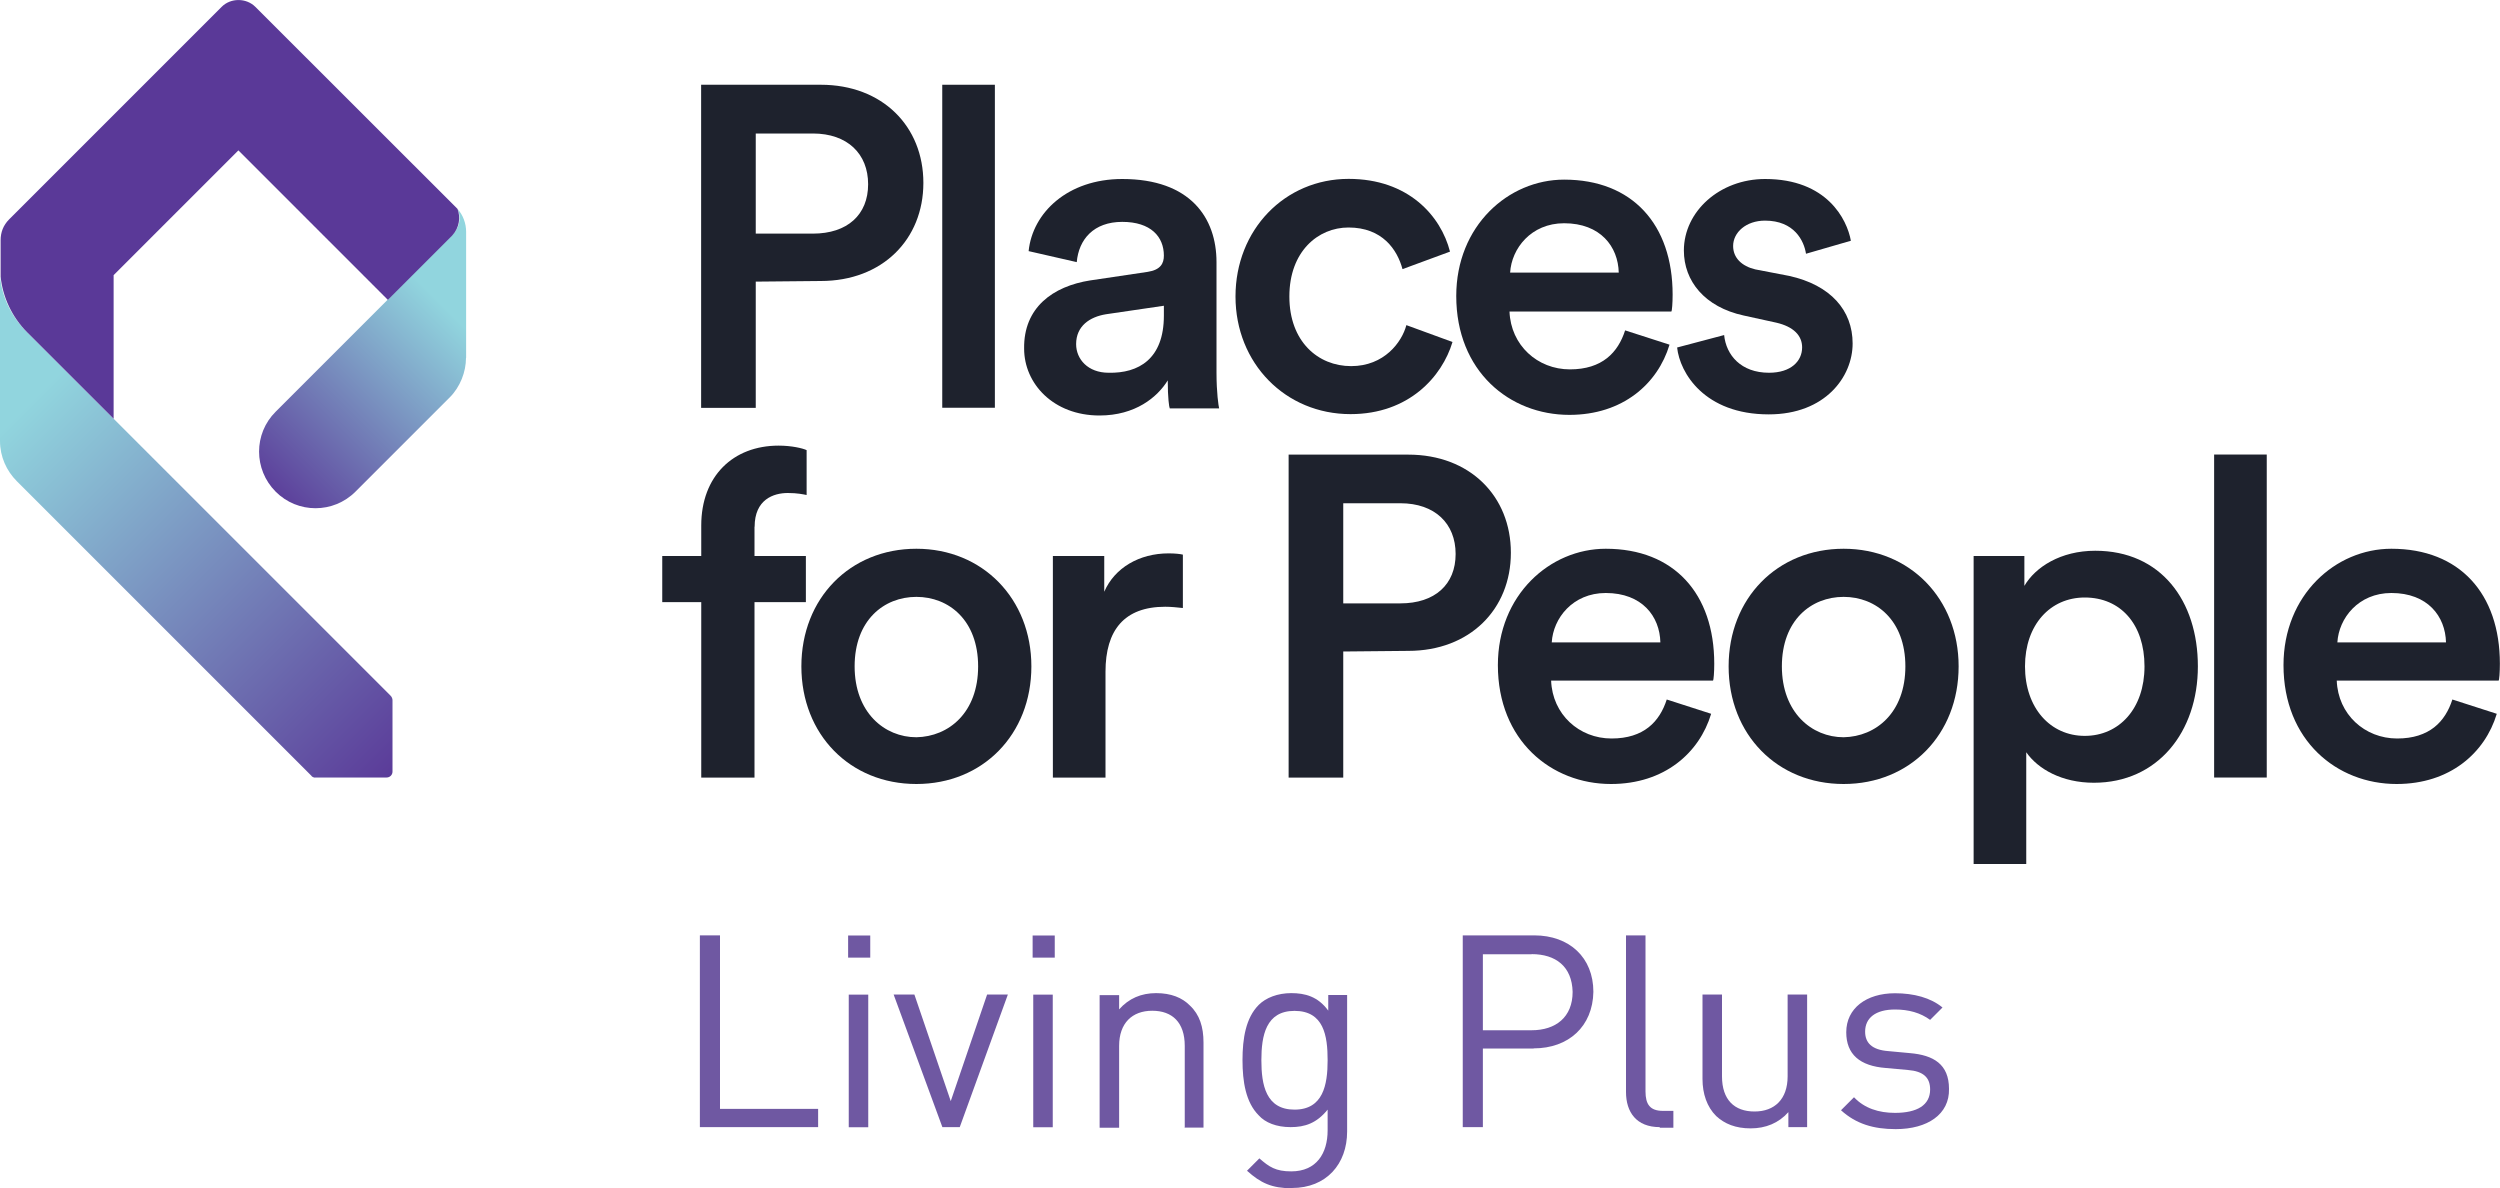 <?xml version="1.0" encoding="UTF-8"?><svg id="a" xmlns="http://www.w3.org/2000/svg" width="200" height="95.06" xmlns:xlink="http://www.w3.org/1999/xlink" viewBox="0 0 200 95.06"><defs><linearGradient id="b" x1="40.03" y1="-1100.41" x2="18.84" y2="-1121.6" gradientTransform="translate(0 -1079.9) scale(1 -1)" gradientUnits="userSpaceOnUse"><stop offset=".2" stop-color="#91d5de"/><stop offset=".9" stop-color="#5a3998"/></linearGradient><linearGradient id="c" x1="-6.07" y1="-1103.45" x2="36.59" y2="-1146.11" gradientTransform="translate(0 -1079.9) scale(1 -1)" gradientUnits="userSpaceOnUse"><stop offset=".2" stop-color="#91d5de"/><stop offset=".9" stop-color="#5a3998"/></linearGradient></defs><path d="m60.46,22.54v10.09h-4.37V6.78h9.57c4.94,0,8.21,3.33,8.21,7.85s-3.28,7.85-8.21,7.85l-5.2.05h0Zm4.57-3.85c2.76,0,4.42-1.51,4.42-3.95s-1.66-4.06-4.42-4.06h-4.57v8.01h4.57Z" style="fill:#1e222d;"/><path d="m75.38,32.62V6.78h4.21v25.84h-4.21Z" style="fill:#1e222d;"/><path d="m87.24,22.43l4.57-.68c1.04-.16,1.3-.68,1.3-1.3,0-1.51-1.04-2.7-3.33-2.7s-3.48,1.4-3.64,3.22l-3.85-.88c.31-3.07,3.12-5.77,7.49-5.77,5.46,0,7.54,3.12,7.54,6.65v8.84c0,1.61.16,2.65.21,2.86h-3.95c-.05-.1-.16-.83-.16-2.24-.83,1.35-2.6,2.81-5.46,2.81-3.69,0-6.03-2.55-6.03-5.35-.05-3.28,2.29-4.99,5.3-5.46h0Zm5.87,2.81v-.78l-4.63.68c-1.3.21-2.39.94-2.39,2.39,0,1.2.94,2.29,2.6,2.29,2.39.05,4.42-1.09,4.42-4.57Z" style="fill:#1e222d;"/><path d="m103.15,23.73c0,3.59,2.29,5.56,4.94,5.56s4.06-1.92,4.42-3.28l3.69,1.35c-.83,2.76-3.48,5.77-8.16,5.77-5.2,0-9.2-4.06-9.2-9.41s3.95-9.41,9.05-9.41c4.78,0,7.38,2.96,8.11,5.82l-3.8,1.4c-.42-1.56-1.61-3.33-4.32-3.33-2.44,0-4.73,1.92-4.73,5.51Z" style="fill:#1e222d;"/><path d="m133.56,27.58c-.94,3.12-3.74,5.61-8.01,5.61-4.78,0-9.05-3.48-9.05-9.51,0-5.61,4.16-9.31,8.63-9.31,5.46,0,8.68,3.59,8.68,9.2,0,.68-.05,1.3-.1,1.35h-12.95c.1,2.7,2.24,4.63,4.83,4.63s3.85-1.35,4.42-3.12l3.54,1.14h0Zm-4.06-5.77c-.05-2.08-1.46-3.95-4.37-3.95-2.65,0-4.21,2.03-4.32,3.95h8.68Z" style="fill:#1e222d;"/><path d="m137.93,26.8c.16,1.61,1.35,3.02,3.59,3.02,1.77,0,2.65-.94,2.65-2.03,0-.94-.68-1.66-2.08-1.98l-2.6-.57c-3.12-.68-4.78-2.76-4.78-5.2,0-3.12,2.86-5.72,6.5-5.72,4.94,0,6.55,3.22,6.86,4.94l-3.59,1.04c-.16-1.04-.94-2.65-3.28-2.65-1.51,0-2.55.94-2.55,2.03,0,.94.68,1.61,1.77,1.87l2.7.52c3.33.73,5.09,2.76,5.09,5.41s-2.18,5.67-6.71,5.67c-5.15,0-7.12-3.33-7.33-5.35l3.74-.99h0Z" style="fill:#1e222d;"/><path d="m60.36,42.14v2.34h4.11v3.69h-4.11v14.04h-4.26v-14.04h-3.12v-3.69h3.12v-2.44c0-3.95,2.55-6.39,6.19-6.39,1.04,0,1.92.21,2.24.36v3.59c-.26-.05-.73-.16-1.51-.16-1.14,0-2.65.52-2.65,2.7Z" style="fill:#1e222d;"/><path d="m82.51,53.31c0,5.46-3.9,9.41-9.2,9.41s-9.2-3.95-9.2-9.41,3.9-9.41,9.2-9.41,9.2,4,9.2,9.41Zm-4.26,0c0-3.69-2.34-5.56-4.94-5.56s-4.94,1.87-4.94,5.56,2.39,5.67,4.94,5.67c2.6-.05,4.94-1.98,4.94-5.67Z" style="fill:#1e222d;"/><path d="m94.62,48.64c-.47-.05-.94-.1-1.4-.1-3.28,0-4.78,1.87-4.78,5.2v8.47h-4.21v-17.73h4.11v2.86c.83-1.92,2.81-3.07,5.15-3.07.52,0,.94.05,1.14.1v4.26h0Z" style="fill:#1e222d;"/><path d="m107.46,52.12v10.09h-4.37v-25.84h9.57c4.94,0,8.21,3.33,8.21,7.85s-3.28,7.85-8.21,7.85l-5.2.05h0Zm4.57-3.85c2.76,0,4.42-1.51,4.42-3.95s-1.66-4.06-4.42-4.06h-4.57v8.01h4.57Z" style="fill:#1e222d;"/><path d="m136.89,57.11c-.94,3.12-3.74,5.61-8.01,5.61-4.78,0-9.05-3.48-9.05-9.51,0-5.61,4.16-9.31,8.63-9.31,5.46,0,8.68,3.59,8.68,9.2,0,.68-.05,1.3-.1,1.35h-12.95c.1,2.7,2.24,4.63,4.83,4.63s3.85-1.35,4.42-3.12c0,0,3.54,1.14,3.54,1.14Zm-4.06-5.72c-.05-2.08-1.46-3.95-4.37-3.95-2.65,0-4.21,2.03-4.32,3.95h8.68Z" style="fill:#1e222d;"/><path d="m156.69,53.31c0,5.46-3.9,9.41-9.2,9.41s-9.2-3.95-9.2-9.41,3.9-9.41,9.2-9.41,9.2,4,9.2,9.41Zm-4.26,0c0-3.69-2.34-5.56-4.94-5.56s-4.94,1.87-4.94,5.56,2.39,5.67,4.94,5.67c2.6-.05,4.94-1.98,4.94-5.67Z" style="fill:#1e222d;"/><path d="m157.89,69.12v-24.64h4.06v2.39c.88-1.51,2.91-2.81,5.67-2.81,5.25,0,8.21,4,8.21,9.25s-3.22,9.31-8.32,9.31c-2.55,0-4.47-1.09-5.41-2.44v8.94h-4.21,0Zm8.89-21.32c-2.76,0-4.78,2.18-4.78,5.51s2.03,5.56,4.78,5.56,4.78-2.18,4.78-5.56-1.92-5.51-4.78-5.51Z" style="fill:#1e222d;"/><path d="m177.13,62.2v-25.84h4.21v25.84s-4.21,0-4.21,0Z" style="fill:#1e222d;"/><path d="m199.74,57.11c-.94,3.12-3.74,5.61-8.01,5.61-4.78,0-9.05-3.48-9.05-9.51,0-5.61,4.16-9.31,8.63-9.31,5.46,0,8.68,3.59,8.68,9.2,0,.68-.05,1.3-.1,1.35h-12.95c.1,2.7,2.24,4.63,4.83,4.63s3.85-1.35,4.42-3.12c0,0,3.54,1.14,3.54,1.14Zm-4.06-5.72c-.05-2.08-1.46-3.95-4.37-3.95-2.65,0-4.21,2.03-4.32,3.95h8.68,0Z" style="fill:#1e222d;"/><path d="m37.28,28.62h0c0,1.14-.47,2.34-1.3,3.17l-7.54,7.54c-1.77,1.77-4.63,1.77-6.39,0s-1.77-4.63,0-6.39l14.14-14.14c.57-.57.73-1.4.42-2.08h0c.42.47.68,1.14.68,1.82v10.09" style="fill:url(#b);"/><path d="m25.21,62.2h5.72c.26,0,.47-.21.47-.47h0v-5.72c0-.1-.05-.26-.16-.36h0L2.13,26.54c-1.25-1.25-1.98-2.81-2.13-4.47v13.21c0,1.25.52,2.39,1.35,3.22h0l23.55,23.55h0c.05.1.21.16.31.16Z" style="fill:url(#c);"/><path d="m36.6,16.71L20.43.55h0c-.73-.73-1.98-.73-2.7,0h0L.73,17.55h0c-.47.47-.68,1.04-.68,1.66h0v2.91c.16,1.61.88,3.22,2.13,4.47l6.91,6.91v-11.49l9.98-9.98,11.96,11.96,5.15-5.15c.57-.62.68-1.46.42-2.13Z" style="fill:#5a3998;"/><path d="m55.99,90.17v-15.34h1.61v13.88h7.85v1.46h-9.46Z" style="fill:#6f58a2;"/><path d="m67.85,76.61v-1.77h1.77v1.77h-1.77Zm.05,13.57v-10.61h1.56v10.61h-1.56Z" style="fill:#6f58a2;"/><path d="m76.79,90.17h-1.4l-3.9-10.61h1.66l2.91,8.53,2.91-8.53h1.66l-3.85,10.61h0Z" style="fill:#6f58a2;"/><path d="m82.61,76.61v-1.77h1.77v1.77h-1.77Zm.05,13.57v-10.61h1.56v10.61h-1.56Z" style="fill:#6f58a2;"/><path d="m94.78,90.17v-6.5c0-1.87-.99-2.81-2.6-2.81s-2.65.99-2.65,2.81v6.55h-1.56v-10.61h1.56v1.14c.78-.88,1.77-1.3,2.96-1.3s2.08.36,2.7.99c.78.73,1.09,1.72,1.09,2.96v6.81h-1.51v-.05Z" style="fill:#6f58a2;"/><path d="m103.35,95.06c-1.61,0-2.5-.42-3.59-1.4l.99-.99c.78.68,1.3,1.04,2.55,1.04,2.03,0,2.91-1.46,2.91-3.28v-1.66c-.88,1.09-1.82,1.4-2.96,1.4s-2.03-.36-2.55-.94c-1.04-1.04-1.3-2.7-1.3-4.42s.26-3.38,1.3-4.42c.57-.57,1.51-.94,2.6-.94s2.13.26,2.96,1.4v-1.25h1.51v10.92c0,2.6-1.66,4.52-4.42,4.52Zm.21-14.19c-2.29,0-2.65,1.98-2.65,3.95s.36,3.95,2.65,3.95,2.65-1.98,2.65-3.95-.31-3.95-2.65-3.95Z" style="fill:#6f58a2;"/><path d="m122.69,83.88h-4.06v6.29h-1.61v-15.34h5.72c2.81,0,4.73,1.77,4.73,4.52-.05,2.76-1.98,4.52-4.78,4.52Zm-.16-7.54h-3.9v6.08h3.9c1.92,0,3.28-1.04,3.28-3.07-.05-2.03-1.35-3.02-3.28-3.02Z" style="fill:#6f58a2;"/><path d="m132.78,90.17c-1.87,0-2.7-1.2-2.7-2.81v-12.53h1.56v12.48c0,1.04.36,1.56,1.4,1.56h.83v1.35h-1.09v-.05Z" style="fill:#6f58a2;"/><path d="m143.07,90.17v-1.2c-.78.88-1.82,1.3-3.02,1.3s-2.08-.36-2.76-.99c-.73-.73-1.09-1.77-1.09-2.96v-6.76h1.56v6.55c0,1.87.99,2.81,2.6,2.81s2.65-.99,2.65-2.81v-6.55h1.56v10.61h-1.51Z" style="fill:#6f58a2;"/><path d="m151.65,90.33c-1.77,0-3.17-.42-4.37-1.51l1.04-1.04c.83.88,1.98,1.25,3.28,1.25,1.77,0,2.81-.62,2.81-1.87,0-.94-.52-1.46-1.77-1.56l-1.77-.16c-2.08-.16-3.17-1.09-3.17-2.86,0-1.92,1.61-3.12,3.9-3.12,1.51,0,2.86.36,3.8,1.14l-.99.99c-.78-.57-1.72-.83-2.81-.83-1.56,0-2.39.68-2.39,1.77,0,.88.52,1.46,1.87,1.56l1.72.16c1.87.16,3.12.88,3.12,2.86.05,2.03-1.72,3.22-4.26,3.22h0Z" style="fill:#6f58a2;"/></svg>